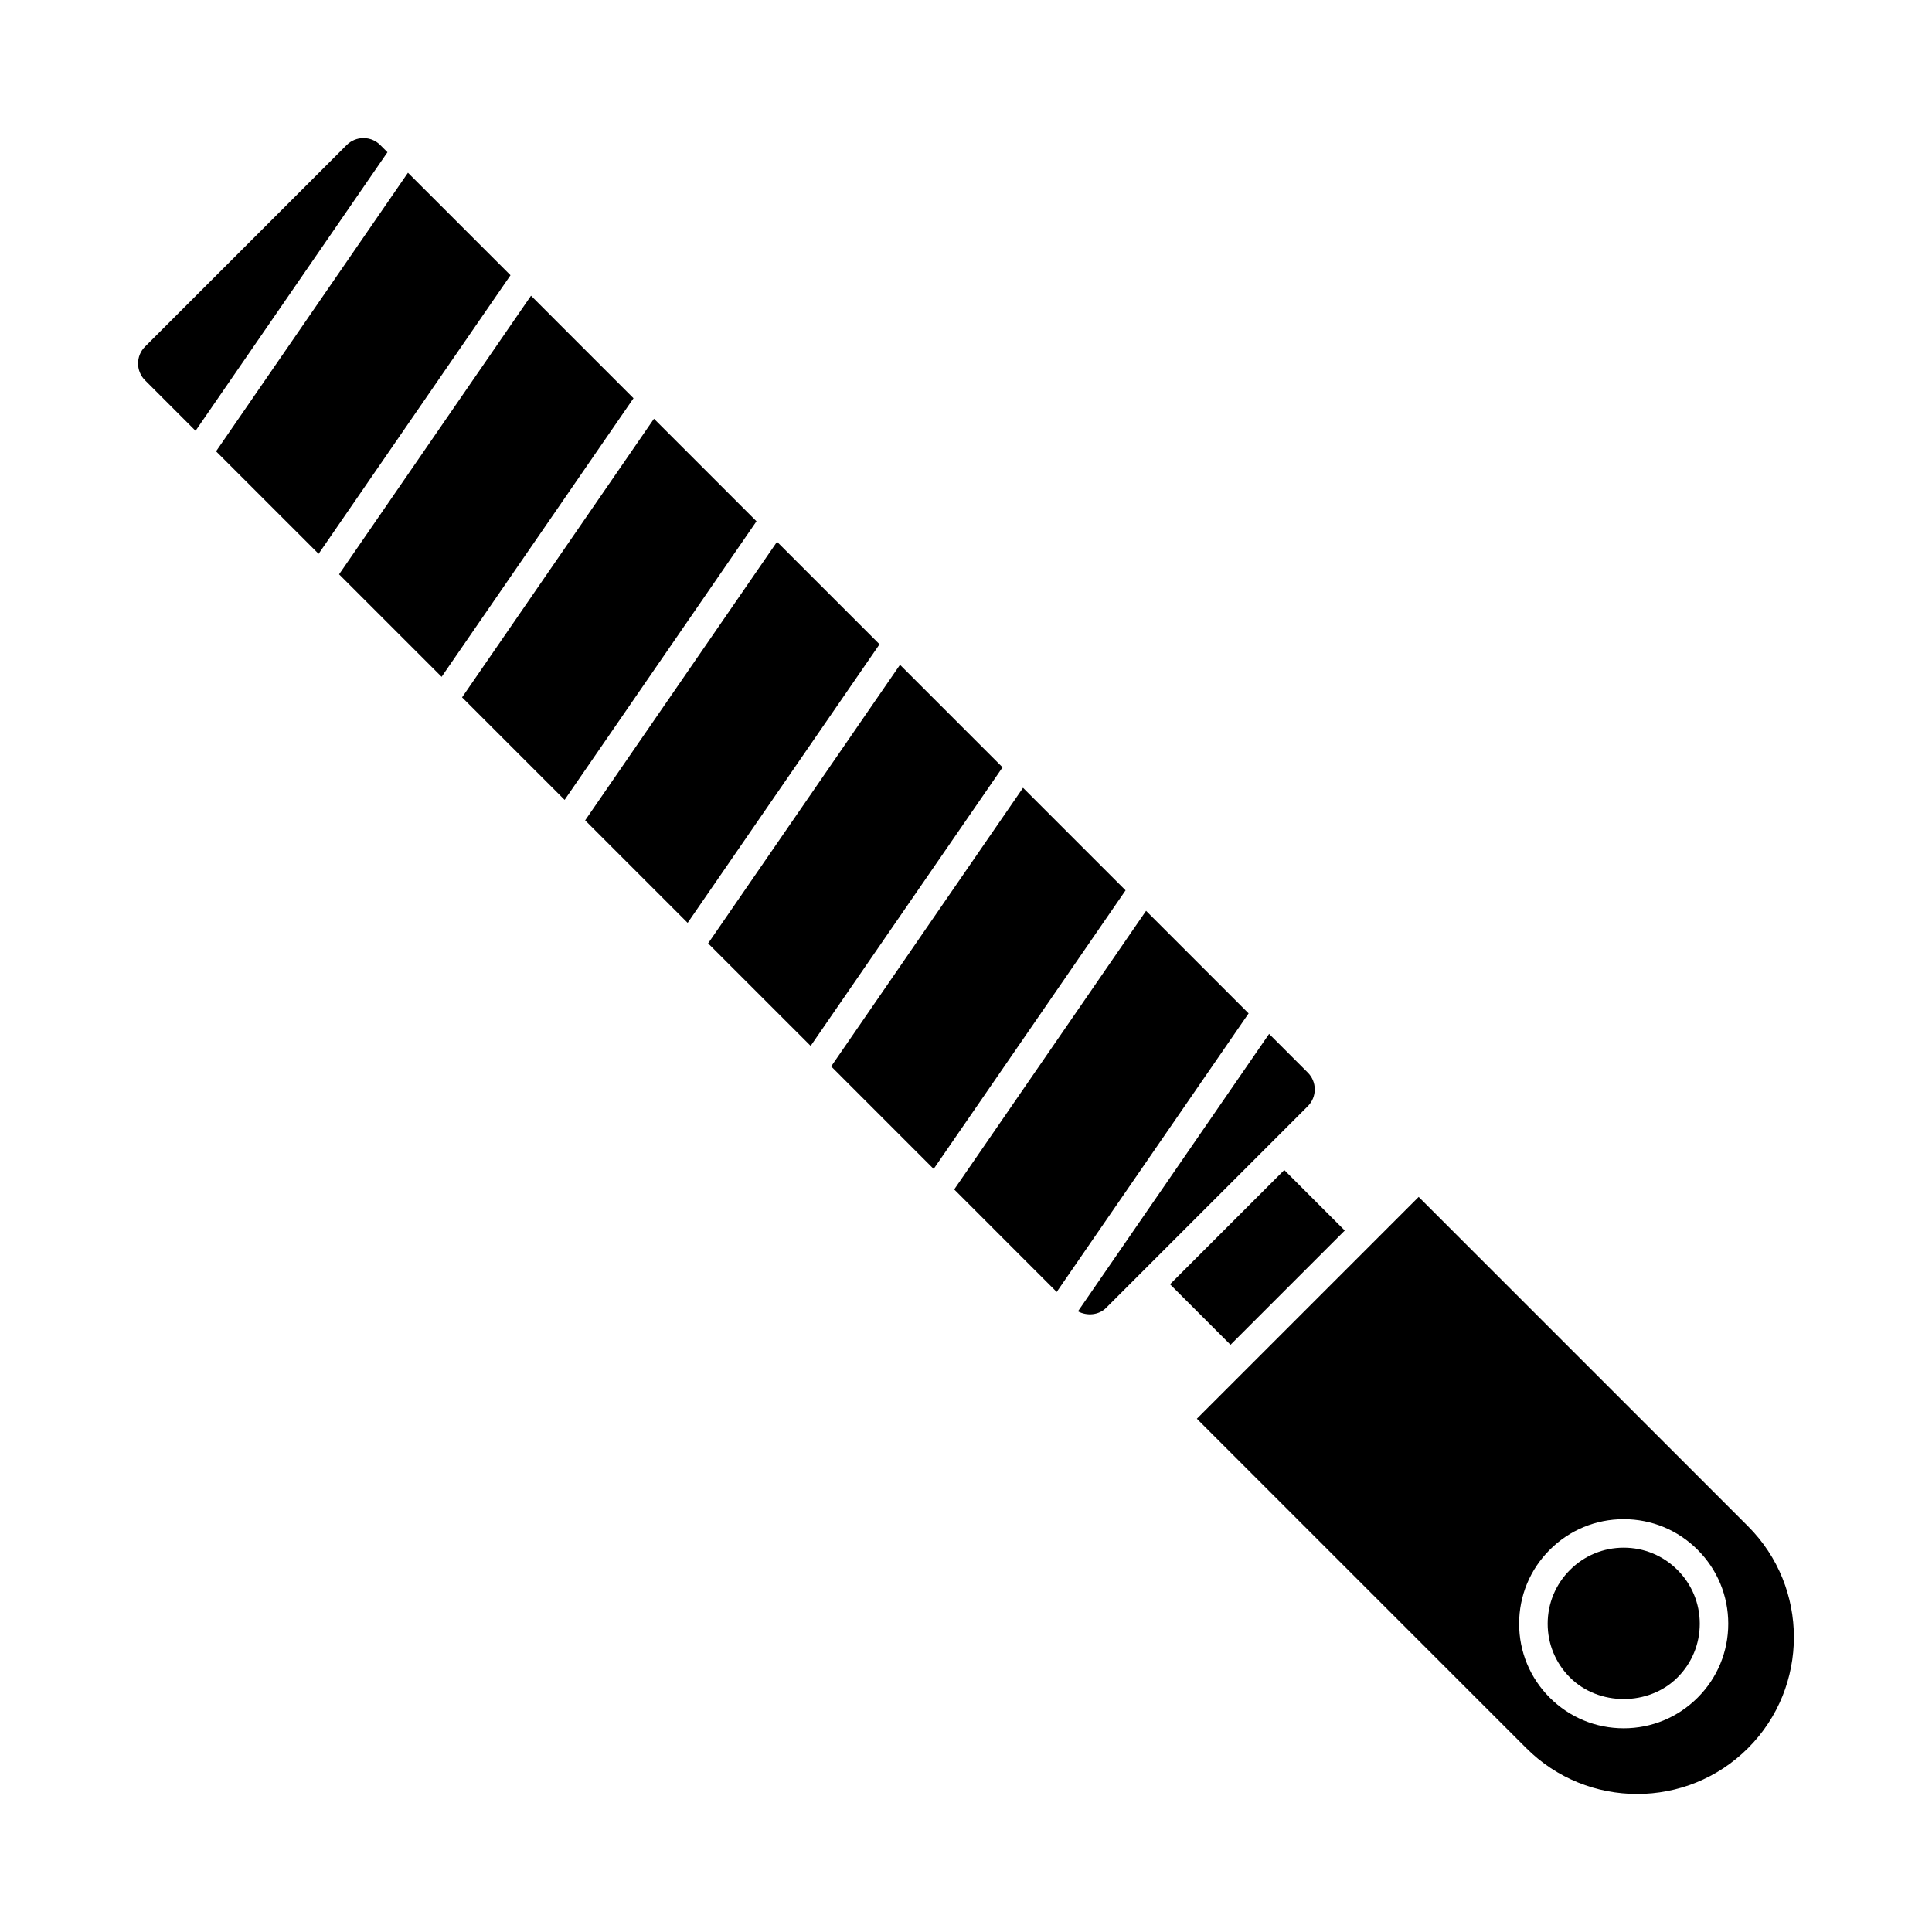 <?xml version="1.0" encoding="UTF-8"?>
<!-- Uploaded to: ICON Repo, www.svgrepo.com, Generator: ICON Repo Mixer Tools -->
<svg fill="#000000" width="800px" height="800px" version="1.1" viewBox="144 144 512 512" xmlns="http://www.w3.org/2000/svg">
 <g>
  <path d="m500.38 470.1-30.281 30.281-16.031-16.031 30.281-30.281z"/>
  <path d="m344.48 282.14-27.172-27.168-50.855 73.832 27.176 27.172z"/>
  <path d="m574.3 554.15c-5.379 0-10.438 2.098-14.246 5.906-3.809 3.809-5.906 8.867-5.906 14.246 0 5.379 2.098 10.438 5.906 14.246 7.617 7.617 20.883 7.617 28.496 0 3.809-3.809 5.906-8.867 5.906-14.246 0-5.379-2.098-10.438-5.906-14.246-3.809-3.809-8.867-5.906-14.25-5.906z"/>
  <path d="m233.86 296.2 27.172 27.164 50.855-73.828-27.164-27.168z"/>
  <path d="m490.58 437.15c1.188-1.188 1.844-2.769 1.844-4.453 0-1.684-0.656-3.258-1.844-4.453l-10.254-10.254-50.652 73.527c2.387 1.285 5.508 1.039 7.473-0.934z"/>
  <path d="m607.25 548.48-87.285-87.285-11.566 11.566c-0.004 0.004-0.004 0.012-0.012 0.016l-35.625 35.621-11.582 11.582 87.289 87.285c16.211 16.211 42.582 16.207 58.785 0 16.199-16.207 16.199-42.578-0.004-58.785zm-13.363 45.418c-5.231 5.234-12.191 8.117-19.594 8.117s-14.363-2.883-19.594-8.117c-5.234-5.231-8.117-12.191-8.117-19.594 0-7.402 2.883-14.363 8.117-19.594 5.231-5.234 12.191-8.117 19.594-8.117s14.363 2.883 19.594 8.117c5.234 5.231 8.117 12.191 8.117 19.594 0 7.402-2.883 14.363-8.117 19.594z"/>
  <path d="m240.32 180.59c-1.684 0-3.266 0.656-4.453 1.844l-53.438 53.434c-2.453 2.453-2.453 6.453 0 8.906l13.395 13.395 50.855-73.828-1.91-1.91c-1.188-1.188-2.769-1.84-4.449-1.84z"/>
  <path d="m228.43 290.77 50.855-73.828-27.172-27.168-50.855 73.832z"/>
  <path d="m377.09 314.74-27.168-27.164-50.852 73.828 27.164 27.164z"/>
  <path d="m447.72 385.38-50.848 73.832 27.164 27.168 50.859-73.824z"/>
  <path d="m442.29 379.95-27.176-27.176-50.848 73.832 27.164 27.172z"/>
  <path d="m409.69 347.35-27.176-27.176-50.855 73.832 27.172 27.164z"/>
 </g>
</svg>